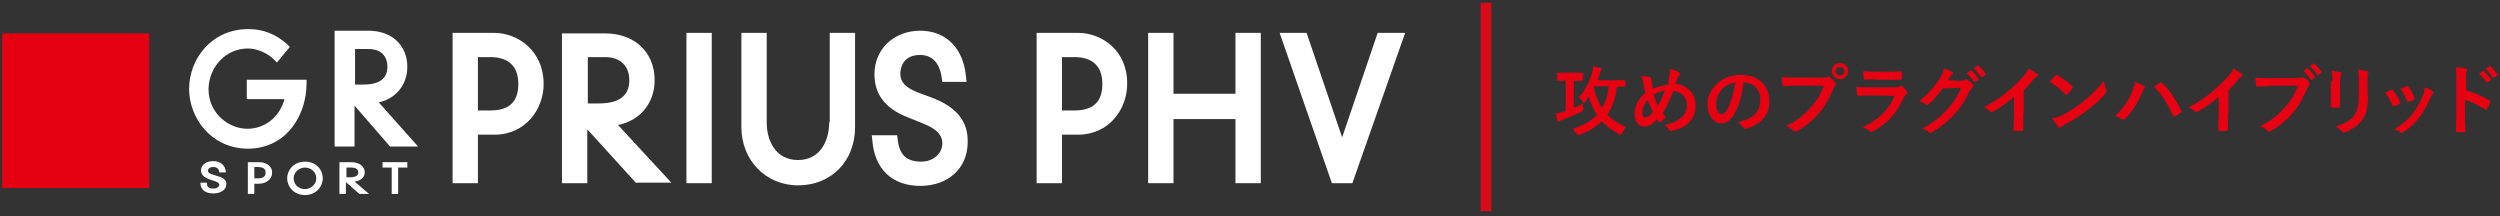 <?xml version="1.0" encoding="utf-8"?>
<!-- Generator: Adobe Illustrator 21.0.2, SVG Export Plug-In . SVG Version: 6.00 Build 0)  -->
<svg version="1.1" id="レイヤー_1" xmlns="http://www.w3.org/2000/svg" xmlns:xlink="http://www.w3.org/1999/xlink" x="0px"
	 y="0px" viewBox="0 0 464 40.1" style="enable-background:new 0 0 464 40.1;" xml:space="preserve">
<rect x="0" y="0" width="464" height="40.1" fill="#333333" stroke="none"/>
<style type="text/css">
	.st0{fill:#E50012;}
	.st1{fill:#FFFFFF;}
	.st2{fill:#E60012;}
	.st3{fill:none;stroke:#D70C18;stroke-width:2;stroke-miterlimit:10;}
</style>
<g>
	<g>
		<rect x="0.4" y="6.2" class="st0" width="27.3" height="28.7"/>
	</g>
	<g>
		<path class="st1" d="M40.4,32.7l-0.9-0.3c-0.8-0.2-0.9-0.5-0.9-0.7c0-0.2,0.1-0.7,1-0.7c0.6,0,1,0.3,1.1,0.9l0,0.1h1.2l0-0.2
			c-0.1-1.1-1-1.9-2.3-1.9c-1.3,0-2.3,0.7-2.3,1.7c0,0.8,0.5,1.3,1.6,1.7l0.9,0.3c0.6,0.2,0.9,0.4,0.9,0.7c0,0.4-0.5,0.7-1.1,0.7
			c-1,0-1.2-0.5-1.2-0.9l0-0.2h-1.2l0,0.2c0.1,1.2,1,1.8,2.4,1.8c1.4,0,2.4-0.7,2.4-1.7C42.1,33.6,41.6,33,40.4,32.7z"/>
		<path class="st1" d="M48.1,30.1H46V36h1.2v-1.9h0.8c1.6,0,2.5-1,2.5-2C50.6,31.1,49.7,30.1,48.1,30.1z M47.9,33.1h-0.7v-2.1h0.7
			c0.7,0,1.4,0.2,1.4,1C49.3,32.8,48.8,33.1,47.9,33.1z"/>
		<path class="st1" d="M56.6,30c-2.1,0-3.3,1.6-3.3,3.1c0,1.5,1.2,3.1,3.3,3.1c2.1,0,3.3-1.6,3.3-3.1C59.9,31.5,58.7,30,56.6,30z
			 M56.6,35.1c-1,0-2.1-0.7-2.1-2c0-1.2,1.1-2,2.1-2c1,0,2.1,0.7,2.1,2C58.7,34.3,57.6,35.1,56.6,35.1z"/>
		<path class="st1" d="M67.7,32c0-1.1-1-1.9-2.5-1.9H63V36h1.2v-2.2l2.5,2.2h1.8l-2.7-2.3C66.9,33.6,67.7,32.9,67.7,32z M64.3,32.9
			v-1.8h0.9c0.8,0,1.3,0.3,1.3,0.9c0,0.6-0.5,0.9-1.6,0.9C64.5,32.9,64.4,32.9,64.3,32.9z"/>
		<polygon class="st1" points="71,31.1 72.7,31.1 72.7,36 73.9,36 73.9,31.1 75.6,31.1 75.6,30.1 71,30.1 		"/>
		<path class="st1" d="M56.9,15.4v-0.6H45.8v3.6h7c-0.9,3.3-3.6,5.5-6.9,5.5c-3.4,0-7.2-2.8-7.2-7.4C38.8,12.3,42,9,46,9
			c1.7,0,3.6,0.8,4.9,2.1l0.5,0.5l2.4-2.9l-0.4-0.4c-2.2-2-4.6-2.9-7.3-2.9c-6.9,0-11,5.6-11,11.1c0,5.4,4.1,11.1,11,11.1
			C53.2,27.5,56.9,21.4,56.9,15.4z"/>
		<path class="st1" d="M75.6,12.4c0-4-2.9-6.7-7.2-6.7h-6.3v21.5h3.7v-7.6l6.6,7.6h5.2l-7.3-8.2C73.5,18.3,75.6,15.7,75.6,12.4z
			 M65.9,15.7V9.1h2.5c2.2,0,3.5,1.2,3.5,3.3c0,2.2-1.5,3.3-4.5,3.3C66.6,15.7,66.2,15.7,65.9,15.7z"/>
	</g>
	<g>
		<g>
			<path class="st1" d="M91.7,6.1H84V34h4.7v-9h3c6,0,9.2-4.9,9.2-9.4C100.9,9.4,96.1,6.1,91.7,6.1z M88.7,10.6H91
				c3.4,0,5.2,1.7,5.2,5c0,3.3-1.7,4.9-5.2,4.9h-2.3V10.6z"/>
			<path class="st1" d="M121.5,14.9c0-5.2-3.7-8.7-9.2-8.7h-8V34h4.7V24l9,9.9h6.6l-9.9-10.7C118.8,22.4,121.5,19.1,121.5,14.9z
				 M116.8,14.9c0,2.9-1.9,4.3-5.7,4.3c-1,0-1.6,0-2,0v-8.6h3.2C115.1,10.6,116.8,12.2,116.8,14.9z"/>
			<rect x="127.4" y="6.1" class="st1" width="4.7" height="27.9"/>
			<path class="st1" d="M153.9,22.7c0,3.2-1.5,7-5.8,7c-4.3,0-5.8-3.8-5.8-7V6.1h-4.7v17.5c0,6.1,4.5,10.8,10.5,10.8
				c6.2,0,10.6-4.5,10.6-10.8V6.1h-4.7V22.7z"/>
			<path class="st1" d="M173.4,18.3l-3.2-1.2c-2.2-0.9-3.1-1.9-3.1-3.4c0-1,0.4-3.5,3.7-3.5c3,0,3.8,2.7,4,4.3l0.1,0.7h4.5l-0.1-0.8
				c-0.4-5.3-3.6-8.7-8.5-8.7c-4.9,0-8.5,3.4-8.5,8.1c0,3.7,2,6.3,6,7.9l3.2,1.3c3,1.2,3.4,2.6,3.4,3.6c0,1.9-1.7,3.4-3.9,3.4
				c-2.8,0-4.1-1.3-4.4-4.2l-0.1-0.7h-4.7l0.1,0.9c0.4,5.4,3.7,8.5,8.9,8.5c5.2,0,8.8-3.3,8.8-8.1C179.7,22.6,177.6,20,173.4,18.3z"
				/>
			<path class="st1" d="M200.1,6.1h-7.7V34h4.7v-9h2.9c6,0,9.2-4.9,9.2-9.4C209.3,9.4,204.5,6.1,200.1,6.1z M197.1,10.6h2.3
				c3.4,0,5.2,1.7,5.2,5c0,3.3-1.7,4.9-5.2,4.9h-2.3V10.6z"/>
			<polygon class="st1" points="229.3,17.4 217.8,17.4 217.8,6.1 213.1,6.1 213.1,34 217.8,34 217.8,22.1 229.3,22.1 229.3,34 
				234,34 234,6.1 229.3,6.1 			"/>
			<polygon class="st1" points="255.7,6.1 249.1,25.5 242.5,6.1 237.5,6.1 247.2,34 251,34 260.8,6.1 			"/>
		</g>
	</g>
</g>
<g>
	<g>
		<path class="st2" d="M292.1,14.9V20c0.5-0.2,1.1-0.5,1.7-0.8c0,0.3,0,0.6,0,1c0,0.4,0,0.4-0.4,0.6c-1.1,0.5-2.5,1.1-3.4,1.4
			c-0.3,0.1-0.4,0.2-0.5,0.3c-0.1,0.1-0.2,0.1-0.2,0.1c-0.1,0-0.1-0.1-0.2-0.2c-0.1-0.3-0.3-0.8-0.4-1.3c0.4-0.1,0.8-0.2,1.3-0.3
			l0.6-0.2v-5.6h-0.1c-1,0-1.4,0-1.4,0c-0.1,0-0.1,0-0.1-0.2v-1.1c0-0.1,0-0.2,0.1-0.2c0.1,0,0.4,0,1.4,0h1.7c1,0,1.4,0,1.4,0
			c0.1,0,0.2,0,0.2,0.2v1.1c0,0.1,0,0.2-0.2,0.2c-0.1,0-0.4,0-1.4,0H292.1z M301.6,15.9c0,0.1,0,0.2-0.2,0.2c-0.1,0-0.4,0-1.3,0
			c-0.3,2.3-0.8,3.7-1.8,5.2c1,1,2.2,1.7,3.5,2.3c-0.3,0.3-0.5,0.7-0.7,1.1c-0.1,0.2-0.2,0.3-0.3,0.3c-0.1,0-0.2,0-0.3-0.1
			c-1.2-0.6-2.3-1.5-3.2-2.4c-1.1,1.1-2.5,1.9-4.1,2.5c-0.2,0.1-0.3,0.1-0.3,0.1c-0.1,0-0.2-0.1-0.3-0.3c-0.2-0.3-0.4-0.6-0.7-0.9
			c2-0.6,3.5-1.5,4.5-2.6c-0.7-1-1.2-2.2-1.5-3.4c-0.2,0.3-0.4,0.6-0.6,0.9c-0.1,0.2-0.2,0.3-0.3,0.3c-0.1,0-0.2-0.1-0.3-0.3
			c-0.2-0.3-0.5-0.6-0.7-0.7c1.2-1.3,2-2.9,2.5-4.6c0.1-0.4,0.2-0.8,0.2-1.2c0.5,0.1,0.9,0.2,1.3,0.3c0.2,0.1,0.3,0.1,0.3,0.2
			s0,0.2-0.1,0.2c-0.1,0.2-0.2,0.4-0.3,0.7c-0.1,0.4-0.2,0.8-0.4,1.2h3.3c1.2,0,1.6,0,1.7,0c0.1,0,0.2,0,0.2,0.2V15.9z M295.9,16
			l-0.1,0.2c0.3,1.5,0.8,2.7,1.5,3.8c0.7-1,1.1-2.4,1.3-4H295.9z"/>
		<path class="st2" d="M309.9,13.8c0-0.3,0.1-0.6,0-1c0.7,0.1,1.2,0.3,1.7,0.6c0.2,0.1,0.2,0.2,0.2,0.3c0,0.1,0,0.2-0.1,0.2
			c-0.1,0.2-0.2,0.3-0.3,0.5c-0.1,0.2-0.2,0.6-0.4,1.1c2.2,0.4,3.7,1.8,3.7,4.1c0,2.5-1.5,4-4.3,4.7c-0.3,0.1-0.4,0-0.6-0.2
			c-0.2-0.3-0.5-0.7-0.9-0.9c1.9-0.4,4.2-1.3,4.2-3.7c0-1.4-1-2.5-2.5-2.6c-0.7,1.7-1.3,2.9-2,4.1c0.2,0.2,0.3,0.5,0.6,0.7
			c-0.4,0.4-0.6,0.7-0.9,0.9c-0.1,0-0.1,0.1-0.2,0.1s-0.1,0-0.2-0.1c-0.1-0.1-0.2-0.2-0.4-0.4c-0.9,1-1.6,1.3-2.3,1.3
			c-1.1,0-1.8-0.9-1.8-2.3c0-1.5,0.6-2.8,2-4c-0.2-0.5-0.3-1.2-0.4-1.8c-0.1-0.5-0.2-0.9-0.4-1.3c0.7,0,1.2,0.1,1.6,0.2
			c0.2,0.1,0.3,0.2,0.3,0.4c0,0.2,0,0.4,0.1,0.8c0.1,0.4,0.1,0.7,0.2,1c0.8-0.4,1.9-0.7,2.9-0.8C309.6,15.1,309.7,14.6,309.9,13.8z
			 M304.8,20.9c0,0.5,0.2,0.9,0.5,0.9c0.4,0,0.9-0.3,1.5-1c-0.4-0.8-0.7-1.6-1-2.3C305.2,19.2,304.8,20.1,304.8,20.9z M307.7,19.6
			c0.5-0.8,0.9-1.7,1.3-2.8c-0.7,0.1-1.5,0.4-2.1,0.8C307.1,18.2,307.4,19,307.7,19.6z"/>
		<path class="st2" d="M323.6,15.3c-0.3,2.4-0.9,4.6-1.8,6c-0.6,1-1.3,1.6-2.4,1.6c-1.2,0-2.5-1.3-2.5-3.6c0-1.3,0.6-2.6,1.6-3.6
			c1.2-1.2,2.7-1.8,4.6-1.8c3.4,0,5.3,2.1,5.3,4.9c0,2.6-1.5,4.2-4.3,5.1c-0.3,0.1-0.4,0-0.6-0.3c-0.2-0.2-0.4-0.6-1-0.9
			c2.4-0.6,4.2-1.5,4.2-4.2C326.8,16.8,325.6,15.3,323.6,15.3L323.6,15.3z M319.6,16.6c-0.7,0.8-1.1,1.7-1.1,2.6c0,1.3,0.5,2,1,2
			c0.4,0,0.7-0.2,1.1-0.9c0.6-1.1,1.2-3.2,1.5-5C321,15.5,320.2,15.9,319.6,16.6z"/>
		<path class="st2" d="M333.4,15.9c-0.9,0-1.7,0-2.3,0.1c-0.2,0-0.2-0.1-0.3-0.3c0-0.3-0.1-1-0.1-1.4c0.6,0.1,1.4,0.1,2.7,0.1h5
			c0.4,0,0.6,0,0.8-0.1c0.1-0.1,0.2-0.1,0.2-0.1c0.1,0,0.2,0,0.2,0.1c0.4,0.3,0.7,0.6,1,1c0.1,0.1,0.1,0.2,0.1,0.3
			c0,0.1,0,0.2-0.1,0.3c-0.1,0.1-0.2,0.3-0.3,0.5c-0.7,1.7-1.5,3.2-2.7,4.6c-1.2,1.4-2.6,2.5-4,3.3c-0.1,0.1-0.3,0.1-0.4,0.1
			c-0.1,0-0.2,0-0.4-0.2c-0.3-0.3-0.8-0.6-1.3-0.8c2-1,3.3-2,4.6-3.5c1.1-1.2,1.8-2.4,2.4-4H333.4z M343,13.2c0,0.8-0.7,1.5-1.5,1.5
			c-0.8,0-1.5-0.7-1.5-1.5c0-0.9,0.7-1.5,1.5-1.5C342.4,11.7,343,12.4,343,13.2z M340.7,13.2c0,0.5,0.4,0.8,0.8,0.8
			c0.5,0,0.8-0.4,0.8-0.8c0-0.5-0.4-0.8-0.8-0.8C341.1,12.4,340.7,12.7,340.7,13.2z"/>
		<path class="st2" d="M347,17.7c-0.7,0-1.4,0-2.1,0.1c-0.1,0-0.2-0.1-0.2-0.3c-0.1-0.3-0.1-0.9-0.2-1.4c0.8,0.1,1.7,0.1,2.6,0.1
			h4.8c0.2,0,0.5,0,0.7-0.2c0.1-0.1,0.1-0.1,0.2-0.1c0.1,0,0.1,0,0.2,0.1c0.3,0.3,0.7,0.6,0.9,0.9c0.1,0.1,0.1,0.2,0.1,0.3
			c0,0.1,0,0.2-0.2,0.3c-0.2,0.2-0.3,0.3-0.5,0.7c-1.4,3-3,4.7-5.7,6.2c-0.1,0.1-0.2,0.1-0.3,0.1c-0.1,0-0.2-0.1-0.3-0.2
			c-0.4-0.3-0.8-0.5-1.3-0.7c2.6-1.2,4.9-3.1,5.9-5.8L347,17.7z M348,14.7c-0.6,0-1.3,0-1.9,0.1c-0.1,0-0.2-0.1-0.2-0.3
			c0-0.3-0.1-0.9-0.1-1.3c0.9,0.1,1.3,0.1,2.3,0.1h2.5c0.9,0,1.7,0,2.2-0.1c0.1,0,0.2,0.1,0.2,0.2c0,0.4,0,0.7,0,1.1
			c0,0.2,0,0.3-0.3,0.3c-0.5,0-1.1,0-2,0H348z"/>
		<path class="st2" d="M364,15c0.4,0,0.5-0.1,0.7-0.2c0.1,0,0.1-0.1,0.2-0.1s0.1,0,0.2,0.1c0.4,0.2,0.7,0.5,1,0.8
			c0.1,0.1,0.2,0.2,0.2,0.3c0,0.1-0.1,0.2-0.2,0.3c-0.2,0.2-0.3,0.3-0.5,0.6c-0.9,1.9-1.8,3.3-2.8,4.3c-1.2,1.4-2.9,2.7-4.3,3.5
			c-0.1,0.1-0.2,0.1-0.2,0.1c-0.1,0-0.2-0.1-0.3-0.2c-0.4-0.3-0.8-0.5-1.3-0.6c2.2-1.2,3.3-2.1,4.7-3.6c1.1-1.2,1.8-2.2,2.6-4
			l-3.4,0.1c-1.1,1.4-1.8,2.2-2.6,2.9c-0.1,0.1-0.2,0.2-0.3,0.2c-0.1,0-0.1,0-0.2-0.1c-0.4-0.3-0.9-0.5-1.3-0.6
			c1.8-1.5,2.9-2.8,3.8-4.2c0.5-0.8,0.7-1.2,0.8-1.9c0.8,0.3,1.3,0.5,1.6,0.7c0.1,0.1,0.1,0.2,0.1,0.2s0,0.2-0.2,0.2
			c-0.1,0.1-0.2,0.2-0.3,0.4c-0.2,0.2-0.3,0.4-0.5,0.7L364,15z M365.7,13.1c0.1-0.1,0.1,0,0.2,0c0.4,0.3,0.9,0.9,1.3,1.5
			c0.1,0.1,0.1,0.2,0,0.2l-0.6,0.4c-0.1,0.1-0.2,0.1-0.2,0c-0.4-0.6-0.9-1.2-1.4-1.6L365.7,13.1z M367,12.2c0.1-0.1,0.1,0,0.2,0
			c0.5,0.4,1,1,1.3,1.4c0.1,0.1,0.1,0.2,0,0.3l-0.6,0.4c-0.1,0.1-0.2,0-0.2,0c-0.4-0.6-0.8-1.1-1.4-1.6L367,12.2z"/>
		<path class="st2" d="M375.5,21.2c0,1,0,1.8,0,2.9c0,0.2-0.1,0.2-0.2,0.2c-0.4,0-1,0-1.4,0c-0.2,0-0.2-0.1-0.2-0.2
			c0-1,0.1-1.9,0.1-2.9V18c-1.2,1-2.7,2.1-3.9,2.7c-0.1,0-0.1,0.1-0.2,0.1c-0.1,0-0.2,0-0.3-0.1c-0.3-0.3-0.8-0.6-1.2-0.8
			c1.9-1,3.1-1.8,4.4-2.9c1.1-0.9,2.1-1.9,3-2.9c0.5-0.6,0.7-0.8,0.9-1.4c0.6,0.4,1.2,0.7,1.6,1c0.1,0.1,0.1,0.1,0.1,0.2
			c0,0.1-0.1,0.2-0.2,0.3c-0.2,0.2-0.5,0.4-0.8,0.8c-0.5,0.7-1.1,1.2-1.6,1.8V21.2z"/>
		<path class="st2" d="M381.5,14c0.1-0.1,0.1-0.1,0.2-0.1c0.1,0,0.1,0,0.2,0.1c0.7,0.4,1.9,1.2,2.7,2c0.1,0.1,0.1,0.1,0.1,0.2
			c0,0.1,0,0.1-0.1,0.2c-0.2,0.3-0.7,0.8-0.9,1.1c-0.1,0.1-0.1,0.1-0.2,0.1c-0.1,0-0.1,0-0.2-0.1c-0.8-0.9-1.8-1.7-2.9-2.3
			C380.8,14.7,381.2,14.3,381.5,14z M382.7,21.4c1.7-0.9,2.6-1.5,4-2.6c1.7-1.4,2.6-2.3,3.8-3.8c0.1,0.7,0.2,1.2,0.4,1.6
			c0,0.1,0.1,0.2,0.1,0.3c0,0.1-0.1,0.2-0.2,0.4c-0.7,0.9-1.9,2-3.2,3c-1.2,0.9-2.3,1.7-4.2,2.7c-0.6,0.4-0.8,0.5-0.9,0.6
			c-0.1,0.1-0.2,0.1-0.3,0.1c-0.1,0-0.2-0.1-0.2-0.2c-0.3-0.4-0.8-1-1.1-1.6C381.5,21.9,381.9,21.8,382.7,21.4z"/>
		<path class="st2" d="M395.6,17.3c0.4-0.9,0.6-1.6,0.6-2.1c0.7,0.3,1.3,0.5,1.7,0.7c0.1,0.1,0.2,0.1,0.2,0.2c0,0.1-0.1,0.2-0.1,0.3
			c-0.2,0.2-0.3,0.4-0.5,0.9c-0.8,1.9-1.7,3.3-3,4.7c-0.1,0.1-0.3,0.2-0.4,0.2c-0.1,0-0.2,0-0.3-0.1c-0.3-0.2-0.7-0.4-1.2-0.6
			C394,20.2,395.1,18.6,395.6,17.3z M400.9,15.4c0.1-0.1,0.1-0.1,0.2-0.1c0.1,0,0.1,0,0.2,0.1c1.5,1.5,2.7,3.3,3.5,5.1
			c0,0.1,0.1,0.1,0.1,0.2c0,0.1,0,0.2-0.1,0.2c-0.3,0.2-0.7,0.5-1.2,0.7c-0.2,0.1-0.3,0.1-0.3-0.1c-1-2.3-2.1-4-3.5-5.4
			C400.2,15.8,400.6,15.5,400.9,15.4z"/>
		<path class="st2" d="M413.5,21.2c0,1,0,1.8,0,2.9c0,0.2-0.1,0.2-0.2,0.2c-0.4,0-1,0-1.4,0c-0.2,0-0.2-0.1-0.2-0.2
			c0-1,0.1-1.9,0.1-2.9V18c-1.2,1-2.7,2.1-3.9,2.7c-0.1,0-0.1,0.1-0.2,0.1c-0.1,0-0.2,0-0.3-0.1c-0.3-0.3-0.8-0.6-1.2-0.8
			c1.9-1,3.1-1.8,4.4-2.9c1.1-0.9,2.1-1.9,3-2.9c0.5-0.6,0.7-0.8,0.9-1.4c0.6,0.4,1.2,0.7,1.6,1c0.1,0.1,0.1,0.1,0.1,0.2
			c0,0.1-0.1,0.2-0.2,0.3c-0.2,0.2-0.5,0.4-0.8,0.8c-0.5,0.7-1.1,1.2-1.6,1.8V21.2z"/>
		<path class="st2" d="M421.3,16c-0.9,0-1.7,0-2.3,0.1c-0.2,0-0.2-0.1-0.3-0.3c0-0.3-0.1-1-0.1-1.4c0.6,0.1,1.4,0.1,2.7,0.1h5
			c0.4,0,0.6,0,0.8-0.1c0.1,0,0.1-0.1,0.2-0.1c0.1,0,0.2,0,0.3,0.1c0.4,0.2,0.8,0.6,1,0.9c0.1,0.1,0.1,0.2,0.1,0.2
			c0,0.1-0.1,0.2-0.2,0.4c-0.1,0.1-0.2,0.3-0.3,0.5c-0.7,1.7-1.5,3.2-2.7,4.6c-1.2,1.4-2.6,2.5-4,3.3c-0.1,0.1-0.3,0.1-0.4,0.1
			c-0.1,0-0.2,0-0.3-0.2c-0.3-0.3-0.8-0.6-1.3-0.8c2-1,3.3-2,4.6-3.5c1.1-1.2,1.8-2.4,2.4-4H421.3z M428.1,12.7c0.1-0.1,0.1,0,0.2,0
			c0.4,0.3,0.9,0.9,1.3,1.5c0.1,0.1,0.1,0.2,0,0.2l-0.5,0.4c-0.1,0.1-0.2,0.1-0.2,0c-0.4-0.6-0.9-1.2-1.4-1.6L428.1,12.7z
			 M429.3,11.8c0.1-0.1,0.1,0,0.2,0c0.5,0.4,1,1,1.3,1.4c0.1,0.1,0.1,0.2,0,0.3l-0.5,0.4c0,0-0.1,0.1-0.1,0.1c-0.1,0-0.1,0-0.1-0.1
			c-0.4-0.6-0.8-1.1-1.4-1.6L429.3,11.8z"/>
		<path class="st2" d="M432.9,15.1c0-1,0-1.5-0.2-2c0.6,0.1,1.3,0.2,1.7,0.3c0.2,0,0.2,0.1,0.2,0.2c0,0.1,0,0.1-0.1,0.2
			c-0.1,0.3-0.2,0.6-0.2,1.3v2.8c0,0.7,0,1.3,0,1.8c0,0.2-0.1,0.3-0.3,0.3h-1.1c-0.2,0-0.3-0.1-0.3-0.2c0-0.5,0-1.3,0-1.9V15.1z
			 M439.5,17.7c0,2.1-0.3,3.5-1.1,4.6c-0.7,0.9-1.9,1.8-3.1,2.2c-0.1,0-0.2,0.1-0.3,0.1c-0.1,0-0.2,0-0.3-0.2
			c-0.3-0.3-0.7-0.6-1.2-0.9c1.5-0.5,2.7-1.1,3.4-2c0.6-0.8,0.9-2,0.9-3.7v-2.6c0-1.2,0-1.7-0.2-2.3c0.7,0.1,1.3,0.2,1.8,0.3
			c0.1,0,0.2,0.1,0.2,0.2c0,0.1,0,0.2-0.1,0.2c-0.1,0.3-0.1,0.7-0.1,1.5V17.7z"/>
		<path class="st2" d="M443.8,16.7c0.2-0.1,0.3-0.1,0.4,0.1c0.5,0.6,0.9,1.3,1.2,2.1c0,0.1,0.1,0.2,0.1,0.2c0,0.1-0.1,0.1-0.2,0.2
			c-0.3,0.2-0.6,0.3-0.9,0.4c-0.2,0.1-0.3,0-0.4-0.2c-0.3-0.8-0.8-1.6-1.3-2.3C443.2,17,443.5,16.8,443.8,16.7z M451.5,16.9
			c0.1,0.1,0.2,0.2,0.2,0.2s0,0.2-0.2,0.3c-0.2,0.2-0.3,0.5-0.4,0.7c-0.6,1.4-1.3,2.7-2.1,3.7c-0.9,1.2-1.7,1.9-2.9,2.7
			c-0.1,0.1-0.2,0.2-0.3,0.2c-0.1,0-0.2,0-0.2-0.1c-0.4-0.3-0.7-0.4-1.2-0.6c1.7-1.1,2.5-1.8,3.4-2.9c0.7-0.9,1.5-2.3,1.9-3.4
			c0.2-0.5,0.3-0.8,0.3-1.5C450.5,16.4,451.1,16.6,451.5,16.9z M446.6,16c0.2-0.1,0.3-0.1,0.4,0.1c0.4,0.5,0.9,1.4,1.1,2
			c0.1,0.2,0,0.3-0.1,0.4c-0.3,0.2-0.6,0.3-1,0.4c-0.2,0.1-0.2,0-0.3-0.2c-0.3-0.8-0.6-1.5-1.2-2.2C446.1,16.3,446.4,16.1,446.6,16z
			"/>
		<path class="st2" d="M457.5,16.7c1.7,0.5,3.1,1.1,4.5,1.9c0.2,0.1,0.2,0.2,0.2,0.4c-0.2,0.5-0.4,0.9-0.6,1.2
			c-0.1,0.1-0.1,0.2-0.2,0.2c0,0-0.1,0-0.2-0.1c-1.3-0.8-2.5-1.4-3.7-1.8v3.1c0,0.9,0,1.7,0.1,2.7c0,0.2-0.1,0.2-0.3,0.2
			c-0.4,0-0.8,0-1.2,0c-0.2,0-0.3,0-0.3-0.2c0-1,0.1-1.9,0.1-2.8v-6.9c0-1.1,0-1.5-0.1-2.1c0.6,0,1.3,0.1,1.8,0.2
			c0.2,0,0.3,0.1,0.3,0.2c0,0.1,0,0.2-0.1,0.3c-0.1,0.2-0.1,0.5-0.1,1.3V16.7z M460.8,13.2c0.1-0.1,0.1,0,0.2,0
			c0.4,0.3,0.9,0.9,1.3,1.5c0.1,0.1,0.1,0.2,0,0.2l-0.6,0.4c-0.1,0.1-0.2,0.1-0.2,0c-0.4-0.6-0.9-1.2-1.4-1.6L460.8,13.2z M462,12.3
			c0.1-0.1,0.1,0,0.2,0c0.5,0.4,1,1,1.3,1.4c0.1,0.1,0.1,0.2,0,0.3l-0.6,0.4c-0.1,0.1-0.2,0-0.2,0c-0.4-0.6-0.8-1.1-1.4-1.6
			L462,12.3z"/>
	</g>
</g>
<line class="st3" x1="275.8" y1="0.5" x2="275.8" y2="39.2"/>
</svg>
